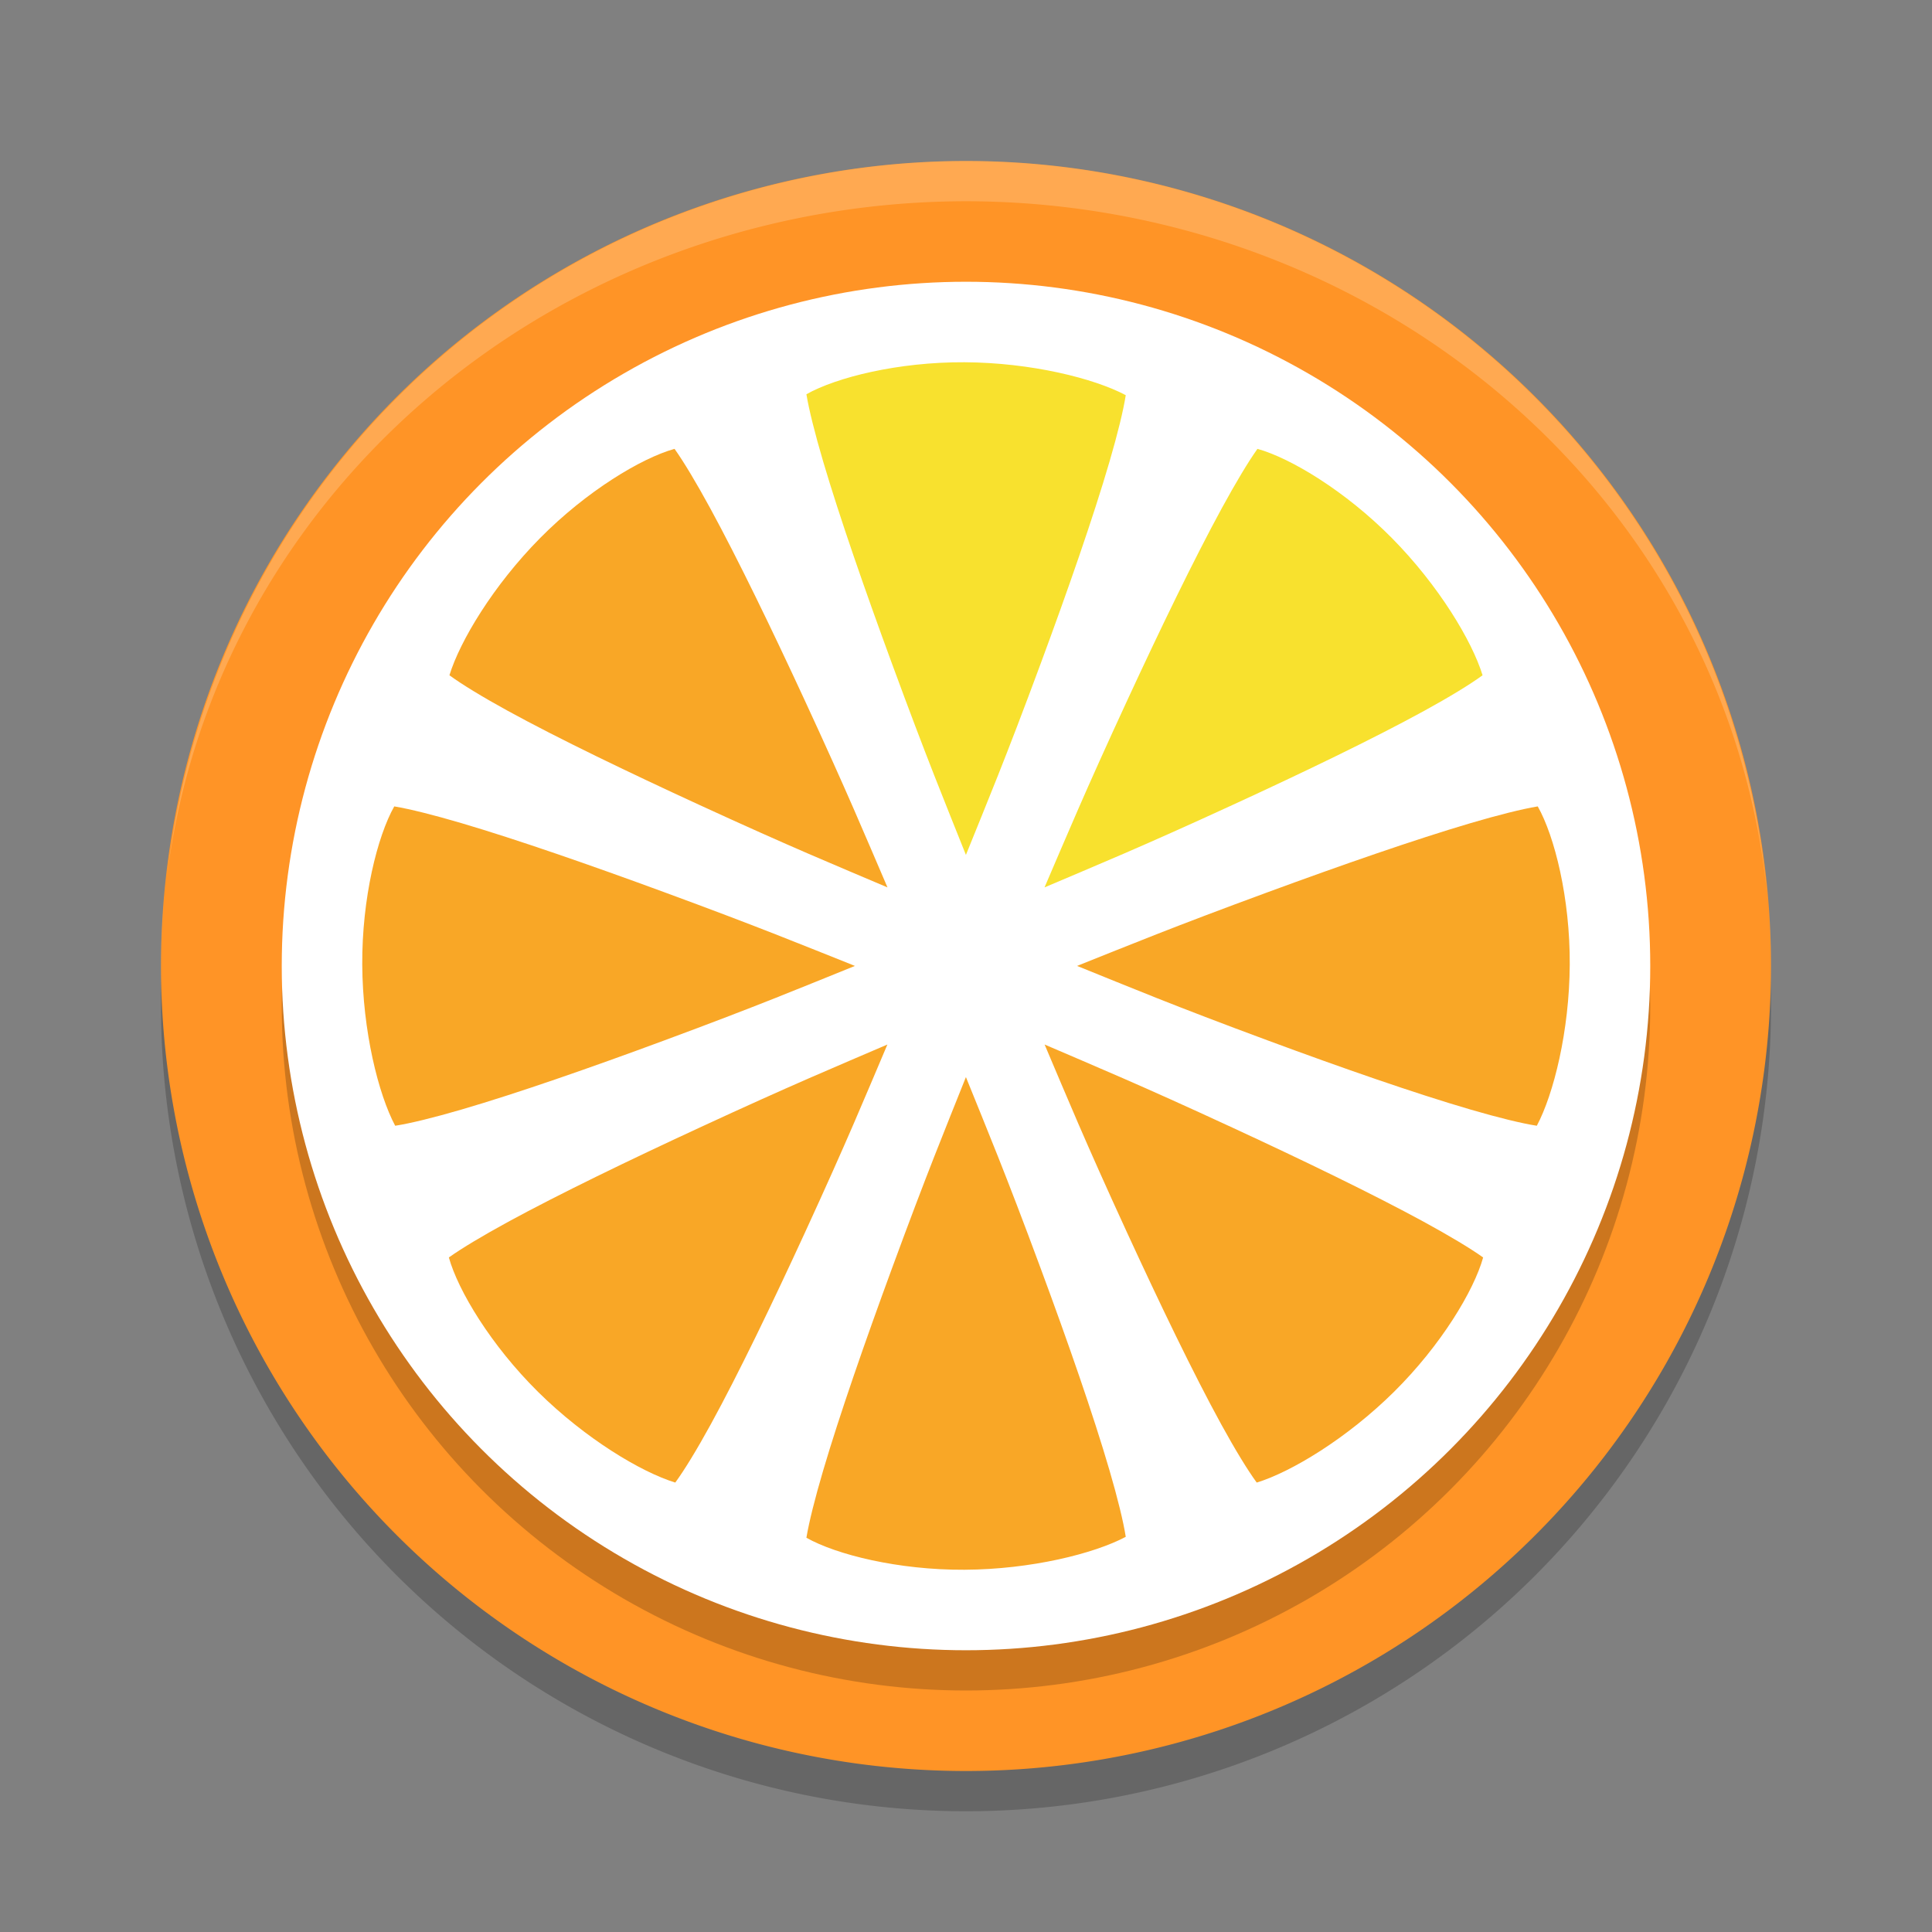 <svg xmlns="http://www.w3.org/2000/svg" width="48" height="48" version="1.1">
 <rect width="100%" height="100%" fill="#808080" stroke="none"/>
 <path style="opacity:0.2" d="M 24,5 A 20,20 0 0 0 4,25 20,20 0 0 0 24,45 20,20 0 0 0 44,25 20,20 0 0 0 24,5 Z"/>
 <path style="fill:#ff9426" d="M 24,4 A 20,20 0 0 0 4,24 20,20 0 0 0 24,44 20,20 0 0 0 44,24 20,20 0 0 0 24,4 Z"/>
 <circle style="opacity:0.2" cx="24" cy="25" r="17"/>
 <circle style="fill:#ffffff" cx="24" cy="24" r="17"/>
 <path style="opacity:0.2;fill:#ffffff" d="M 24,4 A 20,20 0 0 0 4.141,21.852 20,19 0 0 1 24,5 20,19 0 0 1 43.922,22.447 20,20 0 0 0 24,4 Z M 43.922,22.447 A 20,20 0 0 1 44,24 20,19 0 0 0 43.922,22.447 Z M 4.141,21.852 A 20,19 0 0 0 4.092,22.244 20,20 0 0 1 4.141,21.852 Z M 4.092,22.244 A 20,20 0 0 0 4,24 20,19 0 0 1 4.092,22.244 Z"/>
 <path style="fill:#f8e12e" d="M 31.242,11.152 C 31.238,11.158 31.238,11.157 31.234,11.162 31.012,11.474 30.701,11.993 30.355,12.627 29.665,13.894 28.823,15.634 28.016,17.379 26.94,19.704 26.511,20.747 25.951,22.047 27.255,21.492 28.302,21.066 30.633,19.994 32.38,19.191 34.123,18.352 35.385,17.66 36.016,17.314 36.53,17 36.834,16.777 36.573,15.924 35.74,14.54 34.582,13.369 33.423,12.197 32.064,11.381 31.242,11.152 Z M 23.965,9 C 22.316,8.991 20.778,9.376 20.035,9.795 20.036,9.801 20.036,9.8 20.037,9.807 20.1,10.185 20.247,10.773 20.451,11.465 20.859,12.849 21.495,14.676 22.158,16.48 23.042,18.886 23.474,19.925 23.998,21.24 24.528,19.926 24.969,18.883 25.859,16.477 26.527,14.673 27.163,12.848 27.566,11.467 27.768,10.776 27.911,10.191 27.969,9.818 27.181,9.399 25.613,9.009 23.965,9 Z"/>
 <path style="fill:#f9a726" d="M 16.758,11.152 C 15.936,11.381 14.577,12.197 13.418,13.369 12.26,14.54 11.427,15.924 11.166,16.777 11.47,17 11.984,17.314 12.615,17.66 13.877,18.352 15.62,19.19 17.367,19.994 19.698,21.066 20.745,21.492 22.049,22.047 21.489,20.746 21.06,19.704 19.984,17.379 19.177,15.634 18.335,13.894 17.645,12.627 17.299,11.993 16.988,11.474 16.766,11.162 16.762,11.157 16.762,11.158 16.758,11.152 Z M 25.953,25.951 C 26.508,27.255 26.934,28.302 28.006,30.633 28.81,32.38 29.648,34.123 30.34,35.385 30.686,36.016 31,36.53 31.223,36.834 32.076,36.573 33.46,35.74 34.631,34.582 35.803,33.423 36.619,32.064 36.848,31.242 36.842,31.238 36.843,31.238 36.838,31.234 36.526,31.012 36.007,30.701 35.373,30.355 34.106,29.665 32.366,28.823 30.621,28.016 28.296,26.94 27.253,26.511 25.953,25.951 Z M 22.047,25.951 C 20.746,26.511 19.704,26.94 17.379,28.016 15.634,28.823 13.894,29.665 12.627,30.355 11.993,30.701 11.474,31.012 11.162,31.234 11.157,31.238 11.158,31.238 11.152,31.242 11.381,32.064 12.197,33.423 13.369,34.582 14.54,35.74 15.924,36.573 16.777,36.834 17,36.53 17.314,36.016 17.66,35.385 18.352,34.123 19.19,32.38 19.994,30.633 21.066,28.302 21.492,27.255 22.047,25.951 Z M 9.795,20.035 C 9.376,20.777 8.991,22.316 9,23.965 9.009,25.613 9.399,27.181 9.818,27.969 10.191,27.911 10.776,27.768 11.467,27.566 12.848,27.163 14.673,26.527 16.477,25.859 18.883,24.969 19.926,24.528 21.24,23.998 19.925,23.474 18.886,23.042 16.48,22.158 14.676,21.495 12.849,20.859 11.465,20.451 10.773,20.247 10.185,20.1 9.807,20.037 9.8,20.036 9.801,20.036 9.795,20.035 Z M 38.205,20.035 C 38.199,20.036 38.2,20.036 38.193,20.037 37.815,20.1 37.227,20.247 36.535,20.451 35.151,20.859 33.324,21.495 31.52,22.158 29.114,23.042 28.075,23.474 26.76,23.998 28.074,24.528 29.117,24.969 31.523,25.859 33.327,26.527 35.152,27.163 36.533,27.566 37.224,27.768 37.809,27.911 38.182,27.969 38.601,27.181 38.991,25.613 39,23.965 39.009,22.316 38.624,20.777 38.205,20.035 Z M 23.998,26.76 C 23.474,28.075 23.042,29.114 22.158,31.52 21.495,33.324 20.859,35.151 20.451,36.535 20.247,37.227 20.1,37.815 20.037,38.193 20.036,38.2 20.036,38.199 20.035,38.205 20.777,38.624 22.315,39.009 23.965,39 25.613,38.991 27.181,38.601 27.969,38.182 27.911,37.809 27.768,37.224 27.566,36.533 27.163,35.152 26.527,33.327 25.859,31.523 24.969,29.117 24.528,28.074 23.998,26.76 Z"/>
</svg>
